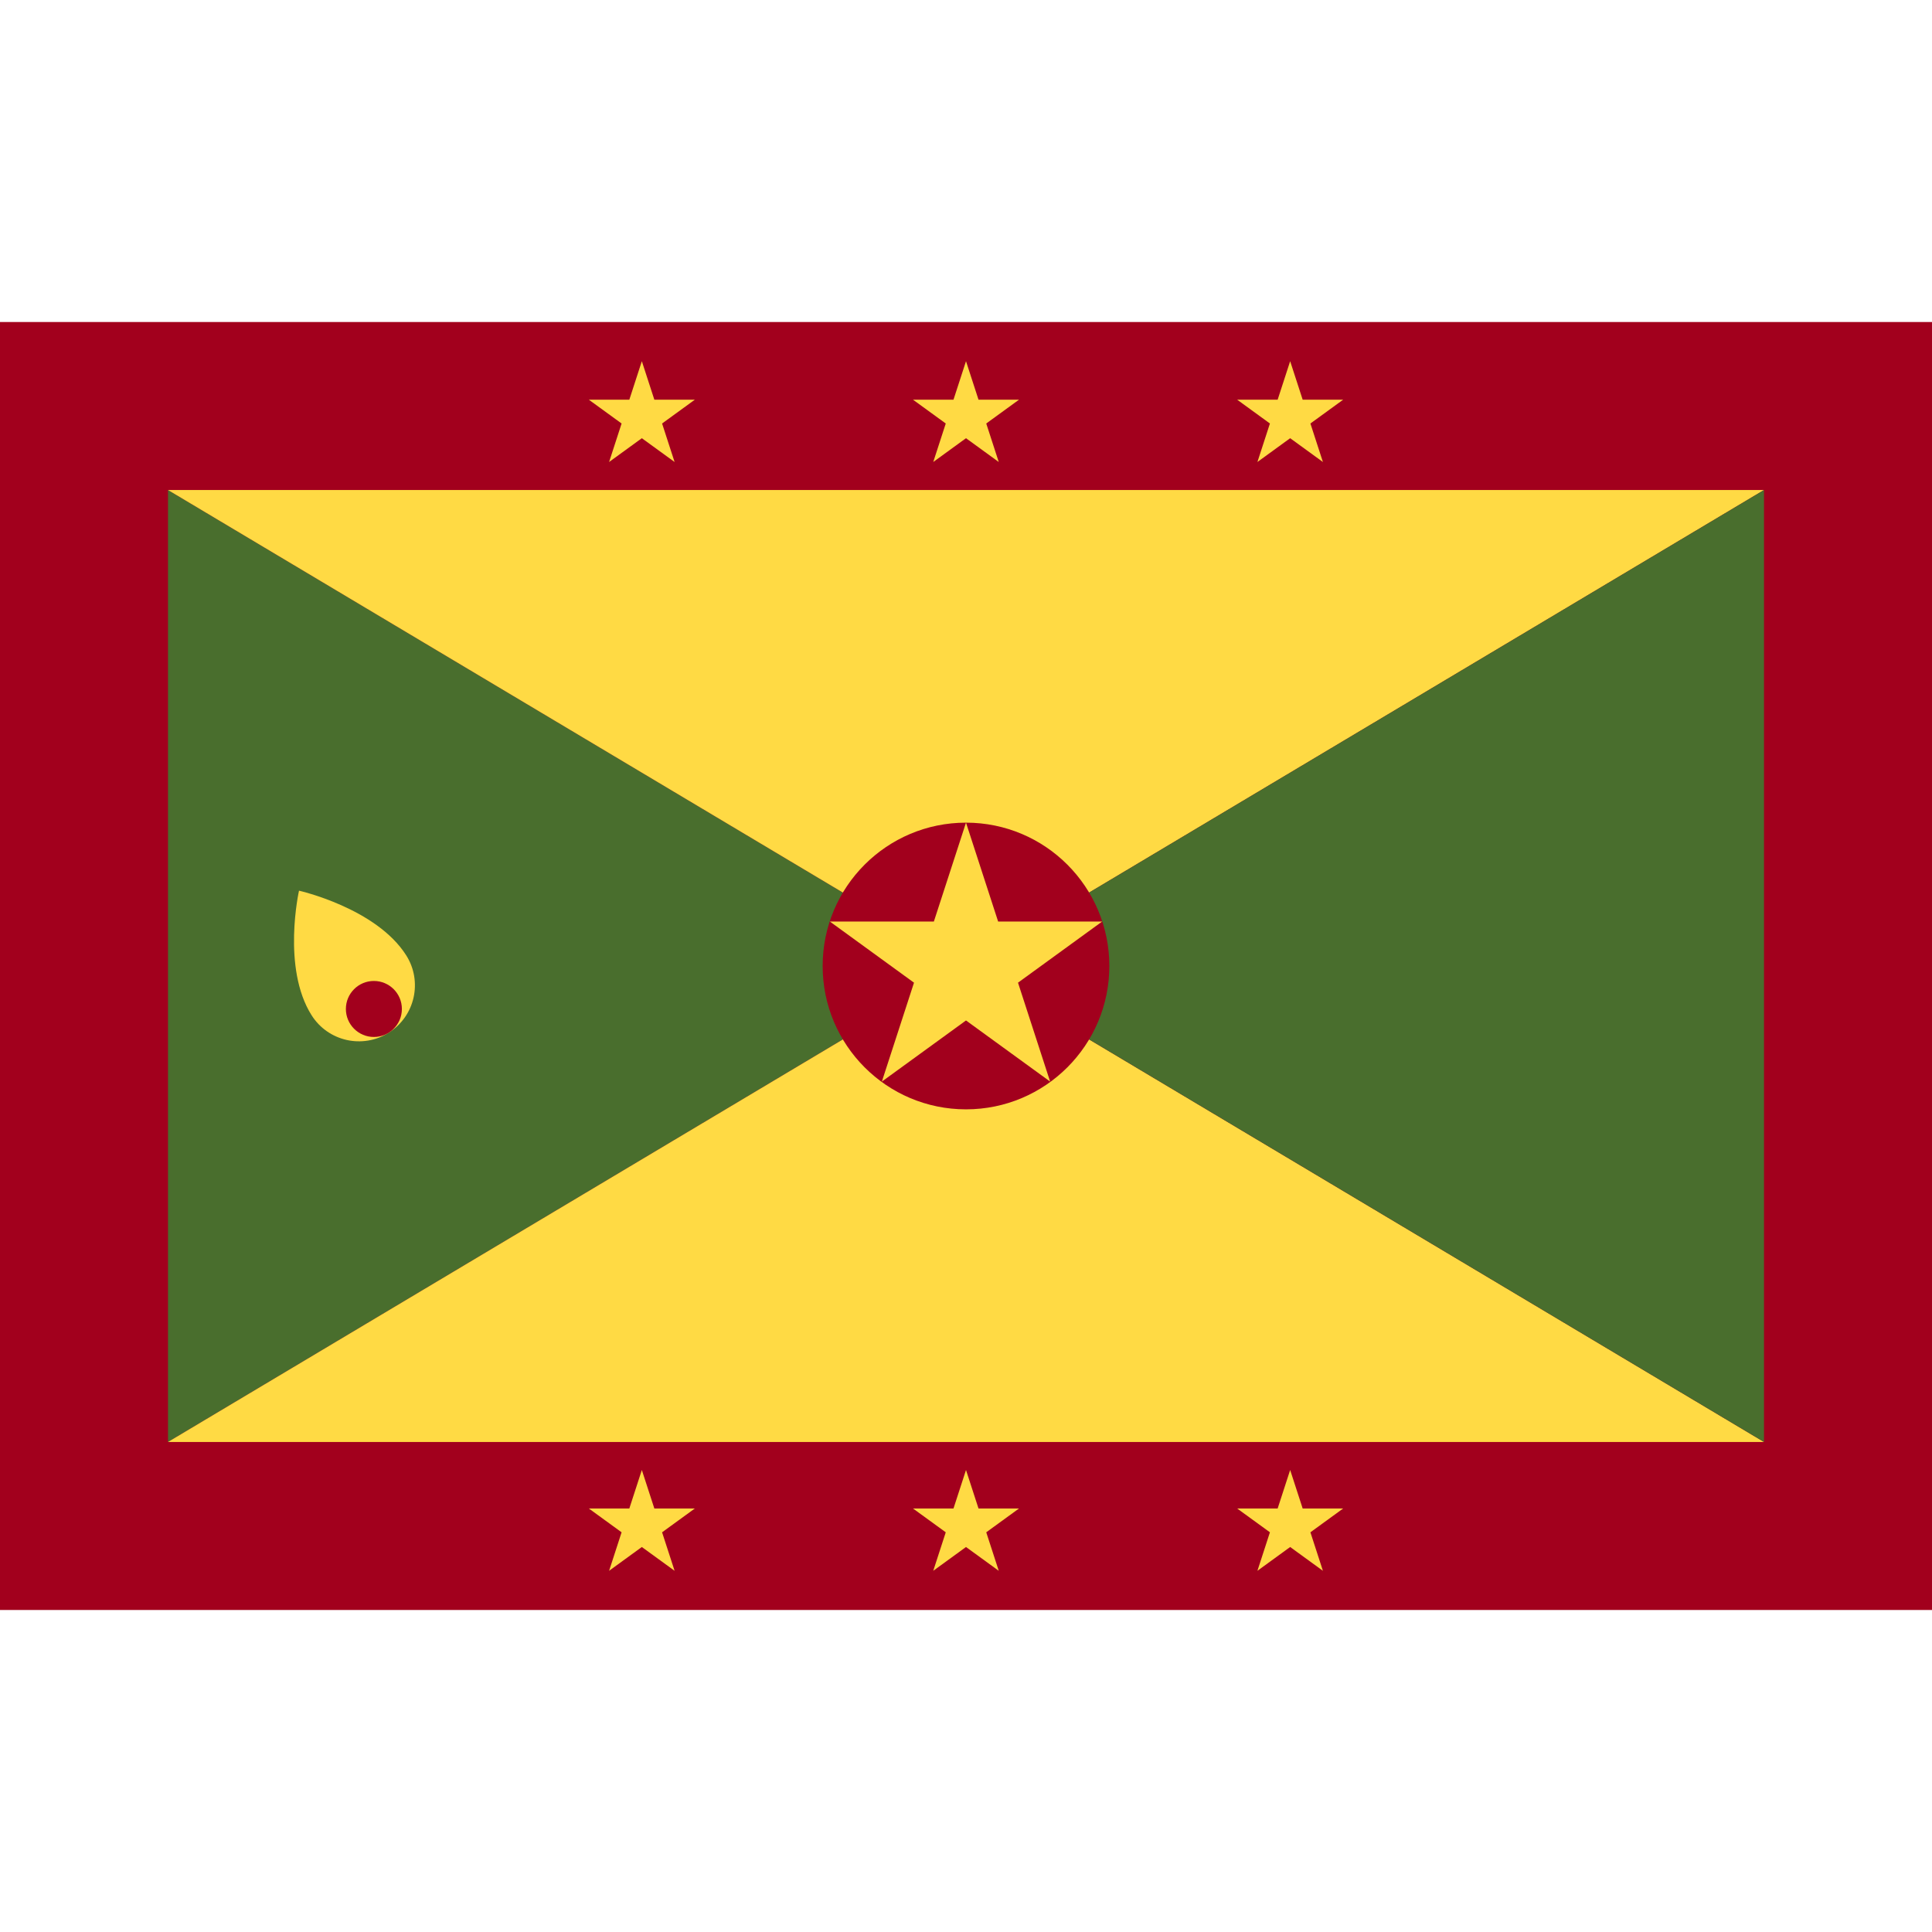 <?xml version="1.0" encoding="iso-8859-1"?>
<!-- Generator: Adobe Illustrator 19.0.0, SVG Export Plug-In . SVG Version: 6.00 Build 0)  -->
<svg xmlns="http://www.w3.org/2000/svg" xmlns:xlink="http://www.w3.org/1999/xlink" version="1.1" id="Capa_1" x="0px" y="0px" viewBox="0 0 512 512" style="enable-background:new 0 0 512 512;" xml:space="preserve">
<rect y="85.337" style="fill:#A2001D;" width="512" height="341.326"/>
<polygon style="fill:#496E2D;" points="256,256 44.522,382.141 44.522,129.859 "/>
<g>
	<polygon style="fill:#FFDA44;" points="256,256 467.478,382.141 44.522,382.141  "/>
	<polygon style="fill:#FFDA44;" points="467.478,129.859 256,256 44.522,129.859  "/>
</g>
<polygon style="fill:#496E2D;" points="467.478,129.859 467.478,382.141 256,256 "/>
<g>
	<polygon style="fill:#FFDA44;" points="256,95.722 259.316,105.925 270.044,105.925 261.365,112.231 264.681,122.435 256,116.128    247.32,122.435 250.636,112.231 241.956,105.925 252.684,105.925  "/>
	<polygon style="fill:#FFDA44;" points="170.094,95.722 173.41,105.925 184.137,105.925 175.459,112.231 178.775,122.435    170.094,116.128 161.415,122.435 164.73,112.231 156.05,105.925 166.778,105.925  "/>
	<polygon style="fill:#FFDA44;" points="341.906,95.722 345.222,105.925 355.95,105.925 347.271,112.231 350.586,122.435    341.906,116.128 333.227,122.435 336.543,112.231 327.863,105.925 338.59,105.925  "/>
	<polygon style="fill:#FFDA44;" points="256,389.565 259.316,399.768 270.044,399.768 261.365,406.075 264.681,416.278 256,409.972    247.32,416.278 250.636,406.075 241.956,399.768 252.684,399.768  "/>
	<polygon style="fill:#FFDA44;" points="170.094,389.565 173.41,399.768 184.137,399.768 175.459,406.075 178.775,416.278    170.094,409.972 161.415,416.278 164.73,406.075 156.05,399.768 166.778,399.768  "/>
	<polygon style="fill:#FFDA44;" points="341.906,389.565 345.222,399.768 355.95,399.768 347.271,406.075 350.586,416.278    341.906,409.972 333.227,416.278 336.543,406.075 327.863,399.768 338.59,399.768  "/>
</g>
<circle style="fill:#A2001D;" cx="256" cy="256" r="37.988"/>
<g>
	<polygon style="fill:#FFDA44;" points="256,218.008 264.516,244.218 292.077,244.218 269.781,260.42 278.296,286.631 256,270.432    233.702,286.631 242.219,260.42 219.923,244.218 247.483,244.218  "/>
	<path style="fill:#FFDA44;" d="M107.655,253.181c4.383,6.926,2.323,16.092-4.602,20.477s-16.092,2.324-20.477-4.602   c-7.937-12.54-3.335-33.016-3.335-33.016S99.716,240.642,107.655,253.181z"/>
</g>
<circle style="fill:#A2001D;" cx="99.083" cy="267.386" r="7.42"/>
<g>
</g>
<g>
</g>
<g>
</g>
<g>
</g>
<g>
</g>
<g>
</g>
<g>
</g>
<g>
</g>
<g>
</g>
<g>
</g>
<g>
</g>
<g>
</g>
<g>
</g>
<g>
</g>
<g>
</g>
</svg>
